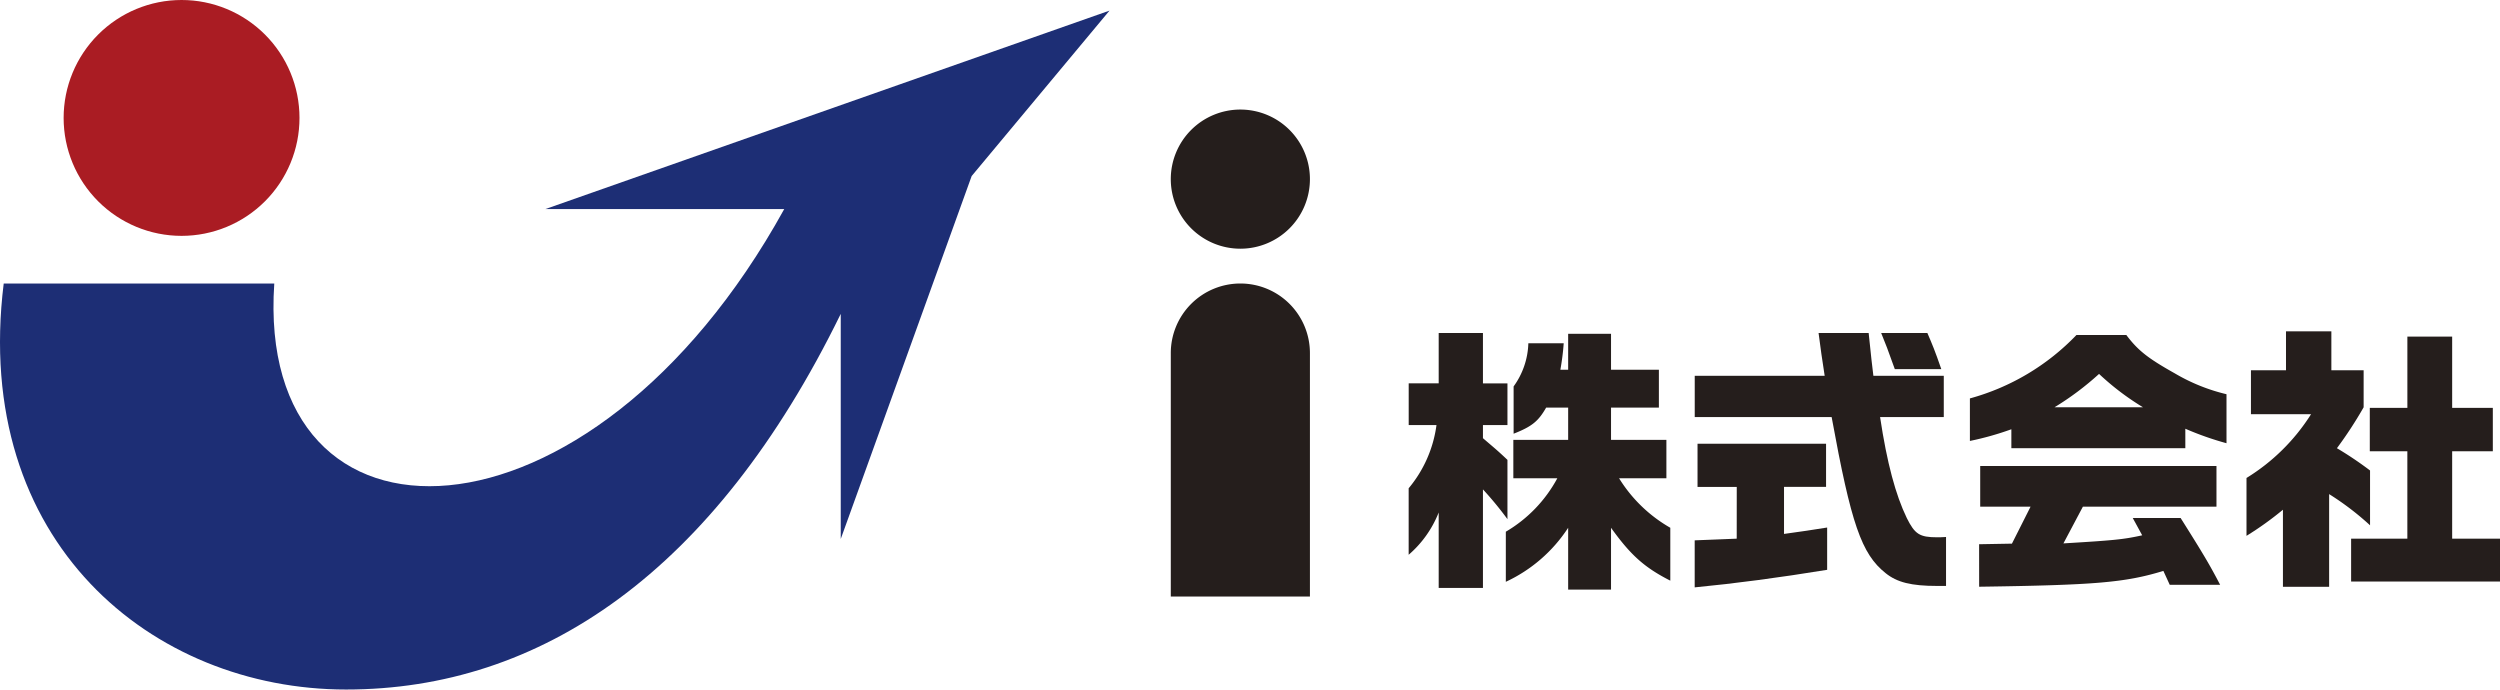<svg xmlns="http://www.w3.org/2000/svg" xmlns:xlink="http://www.w3.org/1999/xlink" width="318.171" height="87.754" viewBox="0 0 318.171 87.754"><defs><clipPath id="a"><path d="M69.4,26.611H99.807c-24.813,44.964-67.359,45.612-64.9,9.47H.473C-3.607,69,19.4,87.754,44.048,87.754S90.849,72.97,107,39.947V68.593L123.663,22.4,141.205,1.35Z" fill="none"/></clipPath><linearGradient id="b" x1="0.079" y1="0.765" x2="0.085" y2="0.765" gradientUnits="objectBoundingBox"><stop offset="0" stop-color="#0068b2"/><stop offset="1" stop-color="#1d2e75"/></linearGradient><clipPath id="c"><path d="M23.1,0A15.009,15.009,0,1,0,38.116,15.005,15.006,15.006,0,0,0,23.1,0Z" fill="none"/></clipPath><radialGradient id="d" cx="0.692" cy="0.505" r="0.348" gradientTransform="matrix(-1, 0, 0, 1, -0.089, 0)" gradientUnits="objectBoundingBox"><stop offset="0" stop-color="#dc950f"/><stop offset="0.601" stop-color="#c40018"/><stop offset="1" stop-color="#aa1c23"/></radialGradient><clipPath id="e"><rect width="318.171" height="87.754" fill="none"/></clipPath></defs><g clip-path="url(#a)"><rect width="163.494" height="163.494" transform="translate(-46.809 44.552) rotate(-45)" fill="url(#b)"/></g><g clip-path="url(#c)"><rect width="42.453" height="42.453" transform="translate(-6.912 15.01) rotate(-45)" fill="url(#d)"/></g><g clip-path="url(#e)"><path d="M179.283,54.1v-5.31H183.1V42.379h5.632v6.412h3.119V54.1h-3.119v1.667c1.525,1.312,1.772,1.487,3.119,2.76v7.544a44.218,44.218,0,0,0-3.119-3.787V74.822H183.1v-9.6a13.792,13.792,0,0,1-3.822,5.383V62.142a15.757,15.757,0,0,0,3.54-8.041ZM192.6,60.869V55.981h6.977V51.872h-2.8c-.991,1.738-1.807,2.409-4.142,3.327V49.18a9.814,9.814,0,0,0,1.875-5.49h4.5a30.958,30.958,0,0,1-.425,3.363h.992V42.486h5.456v4.567h6.09v4.819h-6.09v4.109h7.046v4.888h-6.021a18.383,18.383,0,0,0,6.519,6.3V73.9c-3.258-1.663-5-3.187-7.544-6.73v7.866h-5.456V67.17a19.022,19.022,0,0,1-7.933,6.875V67.67a17.5,17.5,0,0,0,6.553-6.8Z" fill="#251e1c"/><path d="M232.224,47.831c-.389-2.585-.46-2.974-.778-5.452h6.375l.355,3.363.247,2.089h8.959v5.246h-8.107c.884,5.878,1.982,9.919,3.4,12.855,1.024,2.051,1.627,2.448,3.858,2.448.214,0,.638,0,1.136-.039v6.23h-1.136c-3.294,0-5.1-.458-6.549-1.624-3.083-2.448-4.392-6.268-6.875-19.87H215.686V47.831Zm-11.19,14.136h-4.992v-5.49H232.4v5.49h-5.351v5.985c2.621-.358,3.012-.427,5.49-.815V72.52c-6.092.991-11.688,1.736-16.858,2.234V68.768l2.692-.106,2.656-.107Zm24.259-19.588c.638,1.487.958,2.234,1.774,4.6H241.15c-.955-2.658-1.1-3.05-1.736-4.6Z" fill="#251e1c"/><path d="M270.612,42.631c1.487,1.982,2.763,2.974,6.164,4.882a23.739,23.739,0,0,0,6.587,2.659v6.237a38.94,38.94,0,0,1-5.24-1.845v2.478h-22.14v-2.41a37.872,37.872,0,0,1-5.277,1.487V50.706a29.621,29.621,0,0,0,13.565-8.075ZM251.878,69.264l4.178-.076,2.372-4.707h-6.41V59.306h30.069v5.175h-17l-2.478,4.676c6.41-.388,7.614-.495,10.024-1.029l-1.2-2.2h6.092c2.974,4.712,3.754,6.054,5.028,8.5h-6.413l-.811-1.769c-4.887,1.487-8.608,1.8-23.446,2.013Zm20.859-17.43a33.477,33.477,0,0,1-5.594-4.247,36.8,36.8,0,0,1-5.67,4.247Z" fill="#251e1c"/><path d="M285.908,60.831a25.491,25.491,0,0,0,8.214-8.113h-7.648V47.127h4.461V42.166h5.774v4.961h4.107v4.707a51.475,51.475,0,0,1-3.4,5.208,45.241,45.241,0,0,1,4.216,2.836v6.977a35.6,35.6,0,0,0-5.207-3.97V74.678h-5.879V64.872a40.984,40.984,0,0,1-4.638,3.325Zm20.472,7.724V57.431H301.6V51.91h4.783V42.837h5.7V51.91h5.175v5.521h-5.175V68.555h6.092v5.452H299.223V68.555Z" fill="#251e1c"/><path d="M157.86,36.081a8.855,8.855,0,0,0-8.855,8.852V75.92h17.707V44.933a8.854,8.854,0,0,0-8.852-8.852" fill="#251e1c"/><path d="M166.712,22.8a8.854,8.854,0,1,1-8.852-8.856,8.855,8.855,0,0,1,8.852,8.856" fill="#251e1c"/></g></svg>
